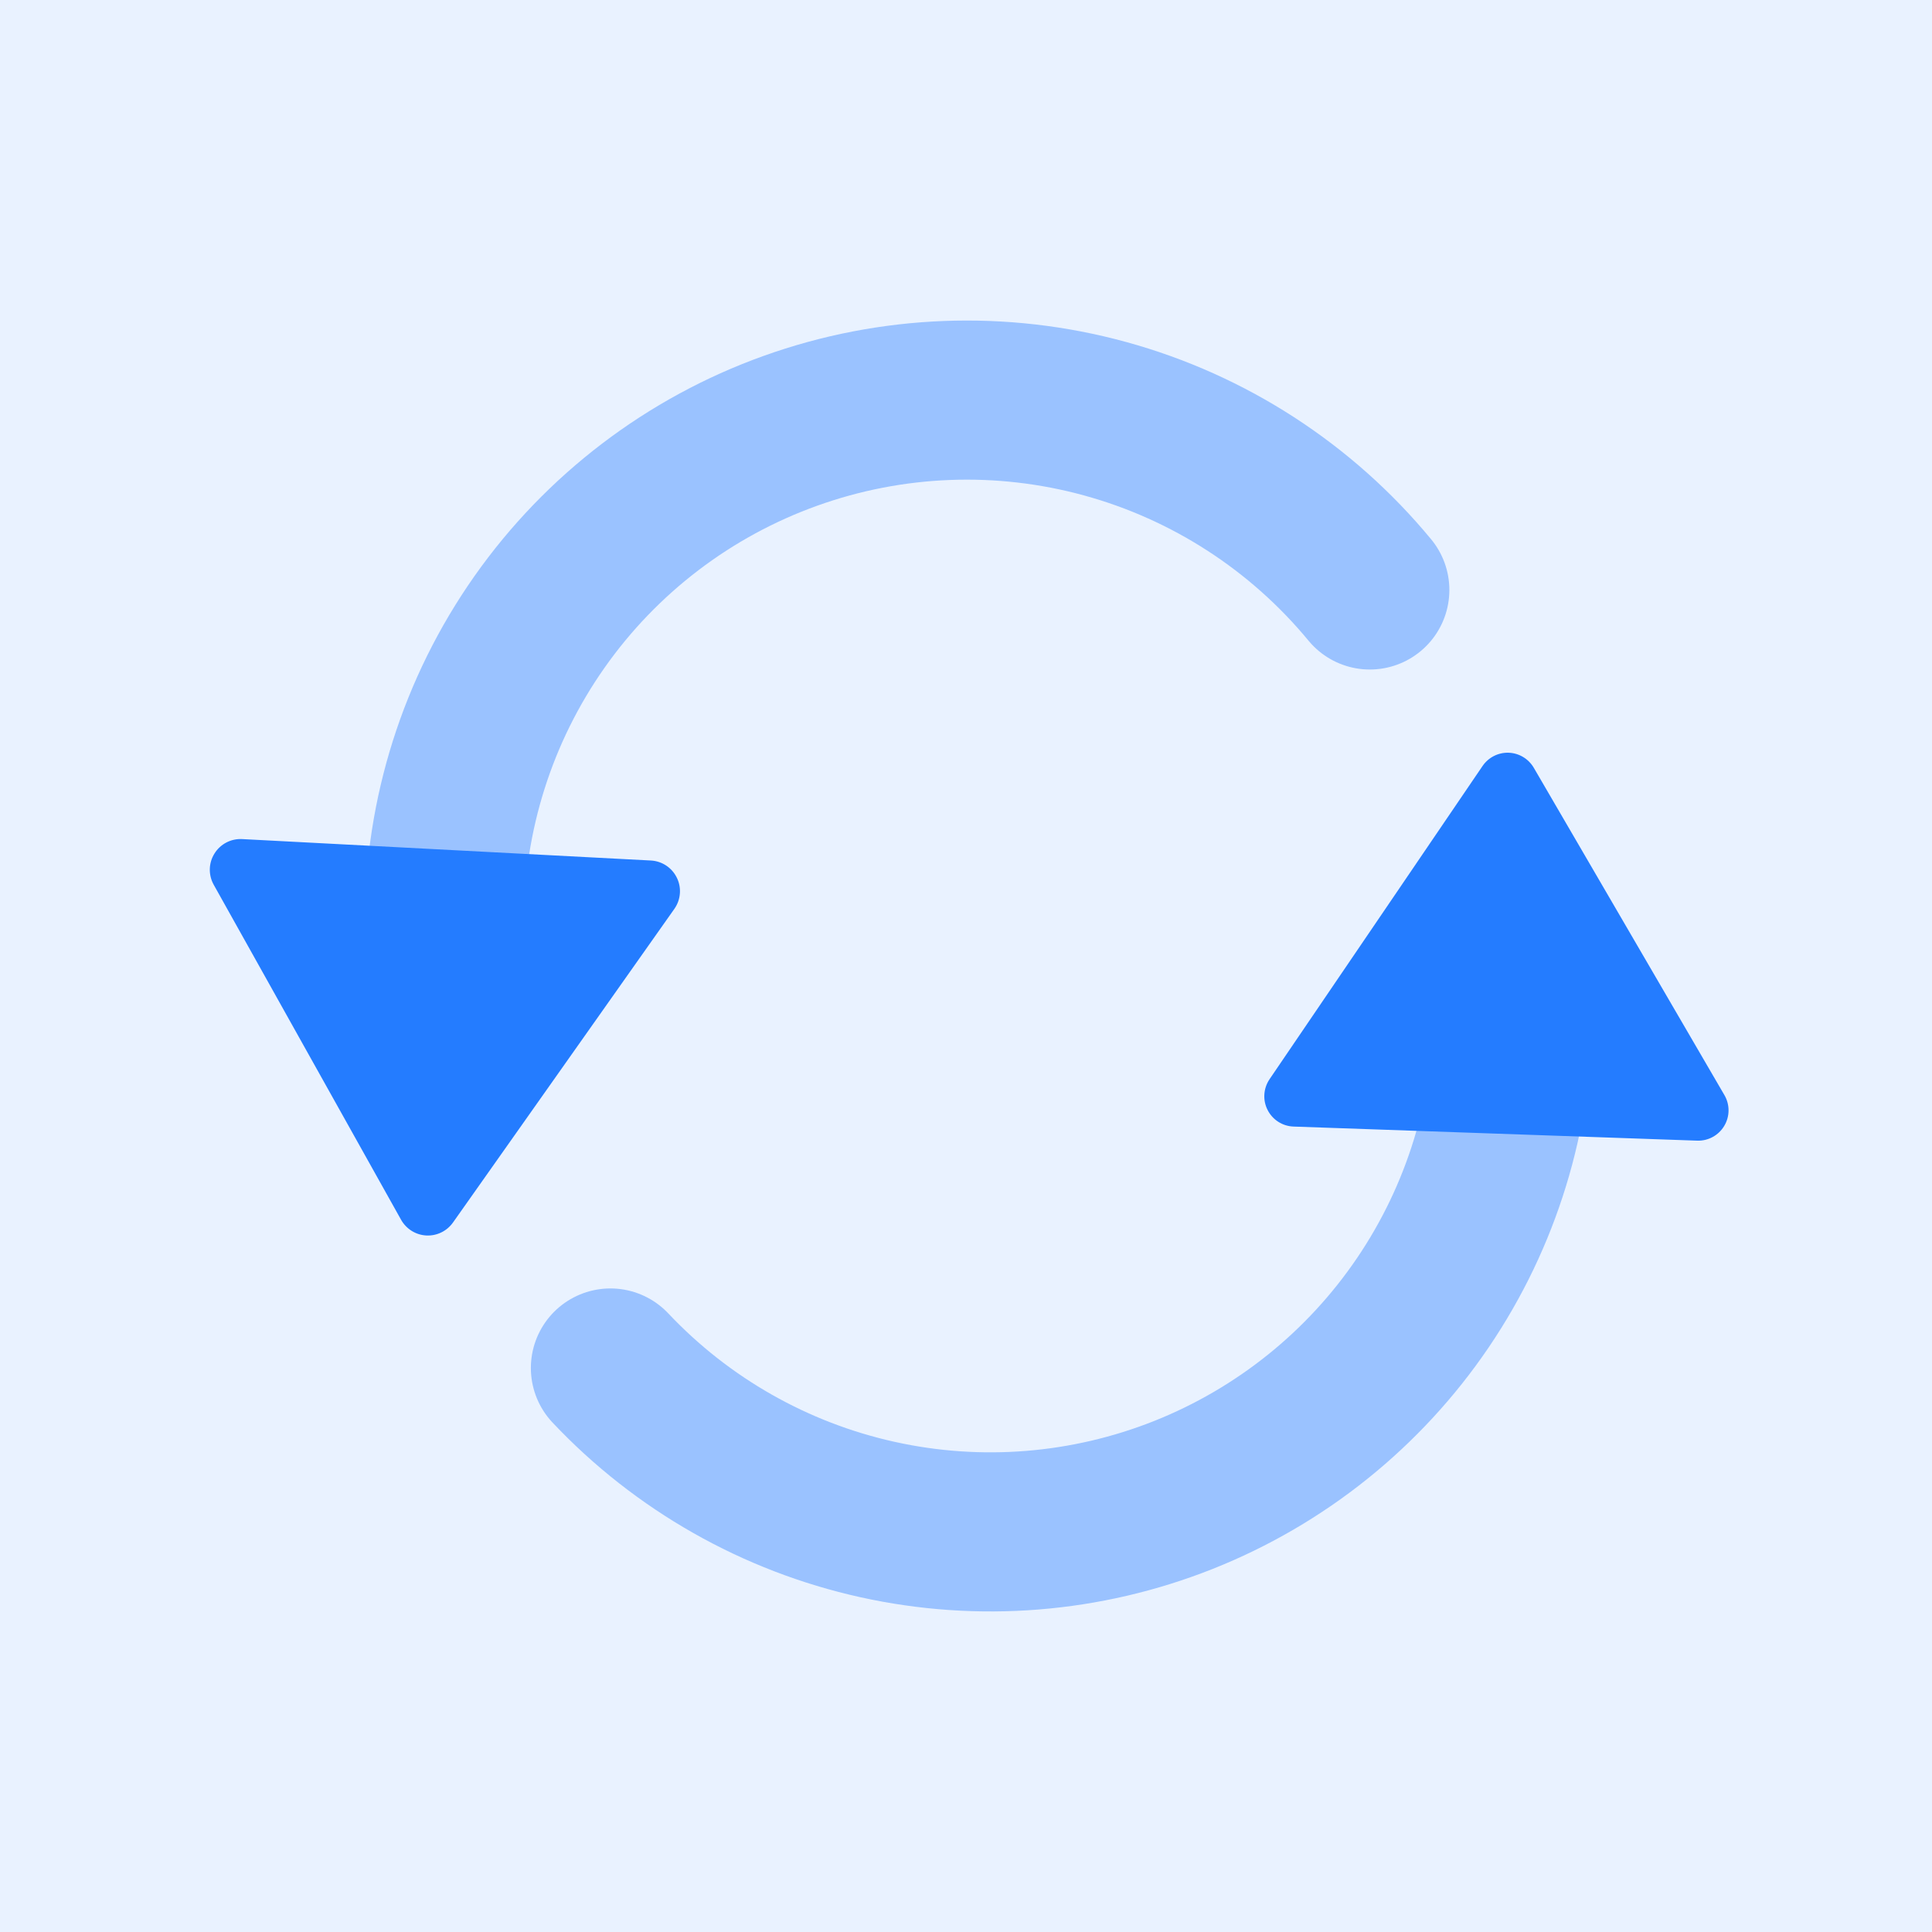 
<svg width="85" height="85" viewBox="0 0 85 85" fill="none" xmlns="http://www.w3.org/2000/svg">
<rect opacity="0.1" width="85" height="85" fill="#247CFF"/>
<path opacity="0.4" d="M60.266 25.956C57.253 22.307 53.188 19.676 48.624 18.423C44.061 17.17 39.222 17.356 34.768 18.956C30.314 20.555 26.462 23.49 23.738 27.359C21.014 31.229 19.551 35.845 19.548 40.577V46.856" stroke="#247CFF" stroke-width="7" stroke-linecap="round" stroke-linejoin="round"/>
<path opacity="0.4" d="M26.856 60.186C30.015 63.534 34.107 65.856 38.601 66.852C43.096 67.848 47.785 67.472 52.063 65.773C56.341 64.073 60.011 61.129 62.596 57.32C65.182 53.511 66.564 49.014 66.565 44.411V40.231" stroke="#247CFF" stroke-width="7" stroke-linecap="round" stroke-linejoin="round"/>
<path d="M29.914 39.278C29.901 39.53 29.818 39.774 29.669 39.987L19.93 53.785C19.661 54.164 19.219 54.38 18.755 54.356C18.291 54.332 17.874 54.07 17.646 53.665L9.402 38.924C9.163 38.495 9.174 37.969 9.436 37.552C9.696 37.133 10.161 36.891 10.652 36.916L28.636 37.859C29.127 37.885 29.564 38.175 29.779 38.618C29.882 38.828 29.926 39.055 29.914 39.278" fill="#247CFF"/>
<path d="M55.625 48.185C55.634 47.937 55.711 47.694 55.854 47.482L65.226 33.701C65.484 33.323 65.917 33.101 66.375 33.117C66.833 33.133 67.249 33.384 67.481 33.78L75.868 48.181C76.112 48.6 76.109 49.119 75.859 49.535C75.609 49.953 75.154 50.201 74.67 50.184L56.91 49.564C56.425 49.547 55.989 49.268 55.769 48.834C55.664 48.629 55.617 48.406 55.625 48.185Z" fill="#247CFF"/>
</svg>
